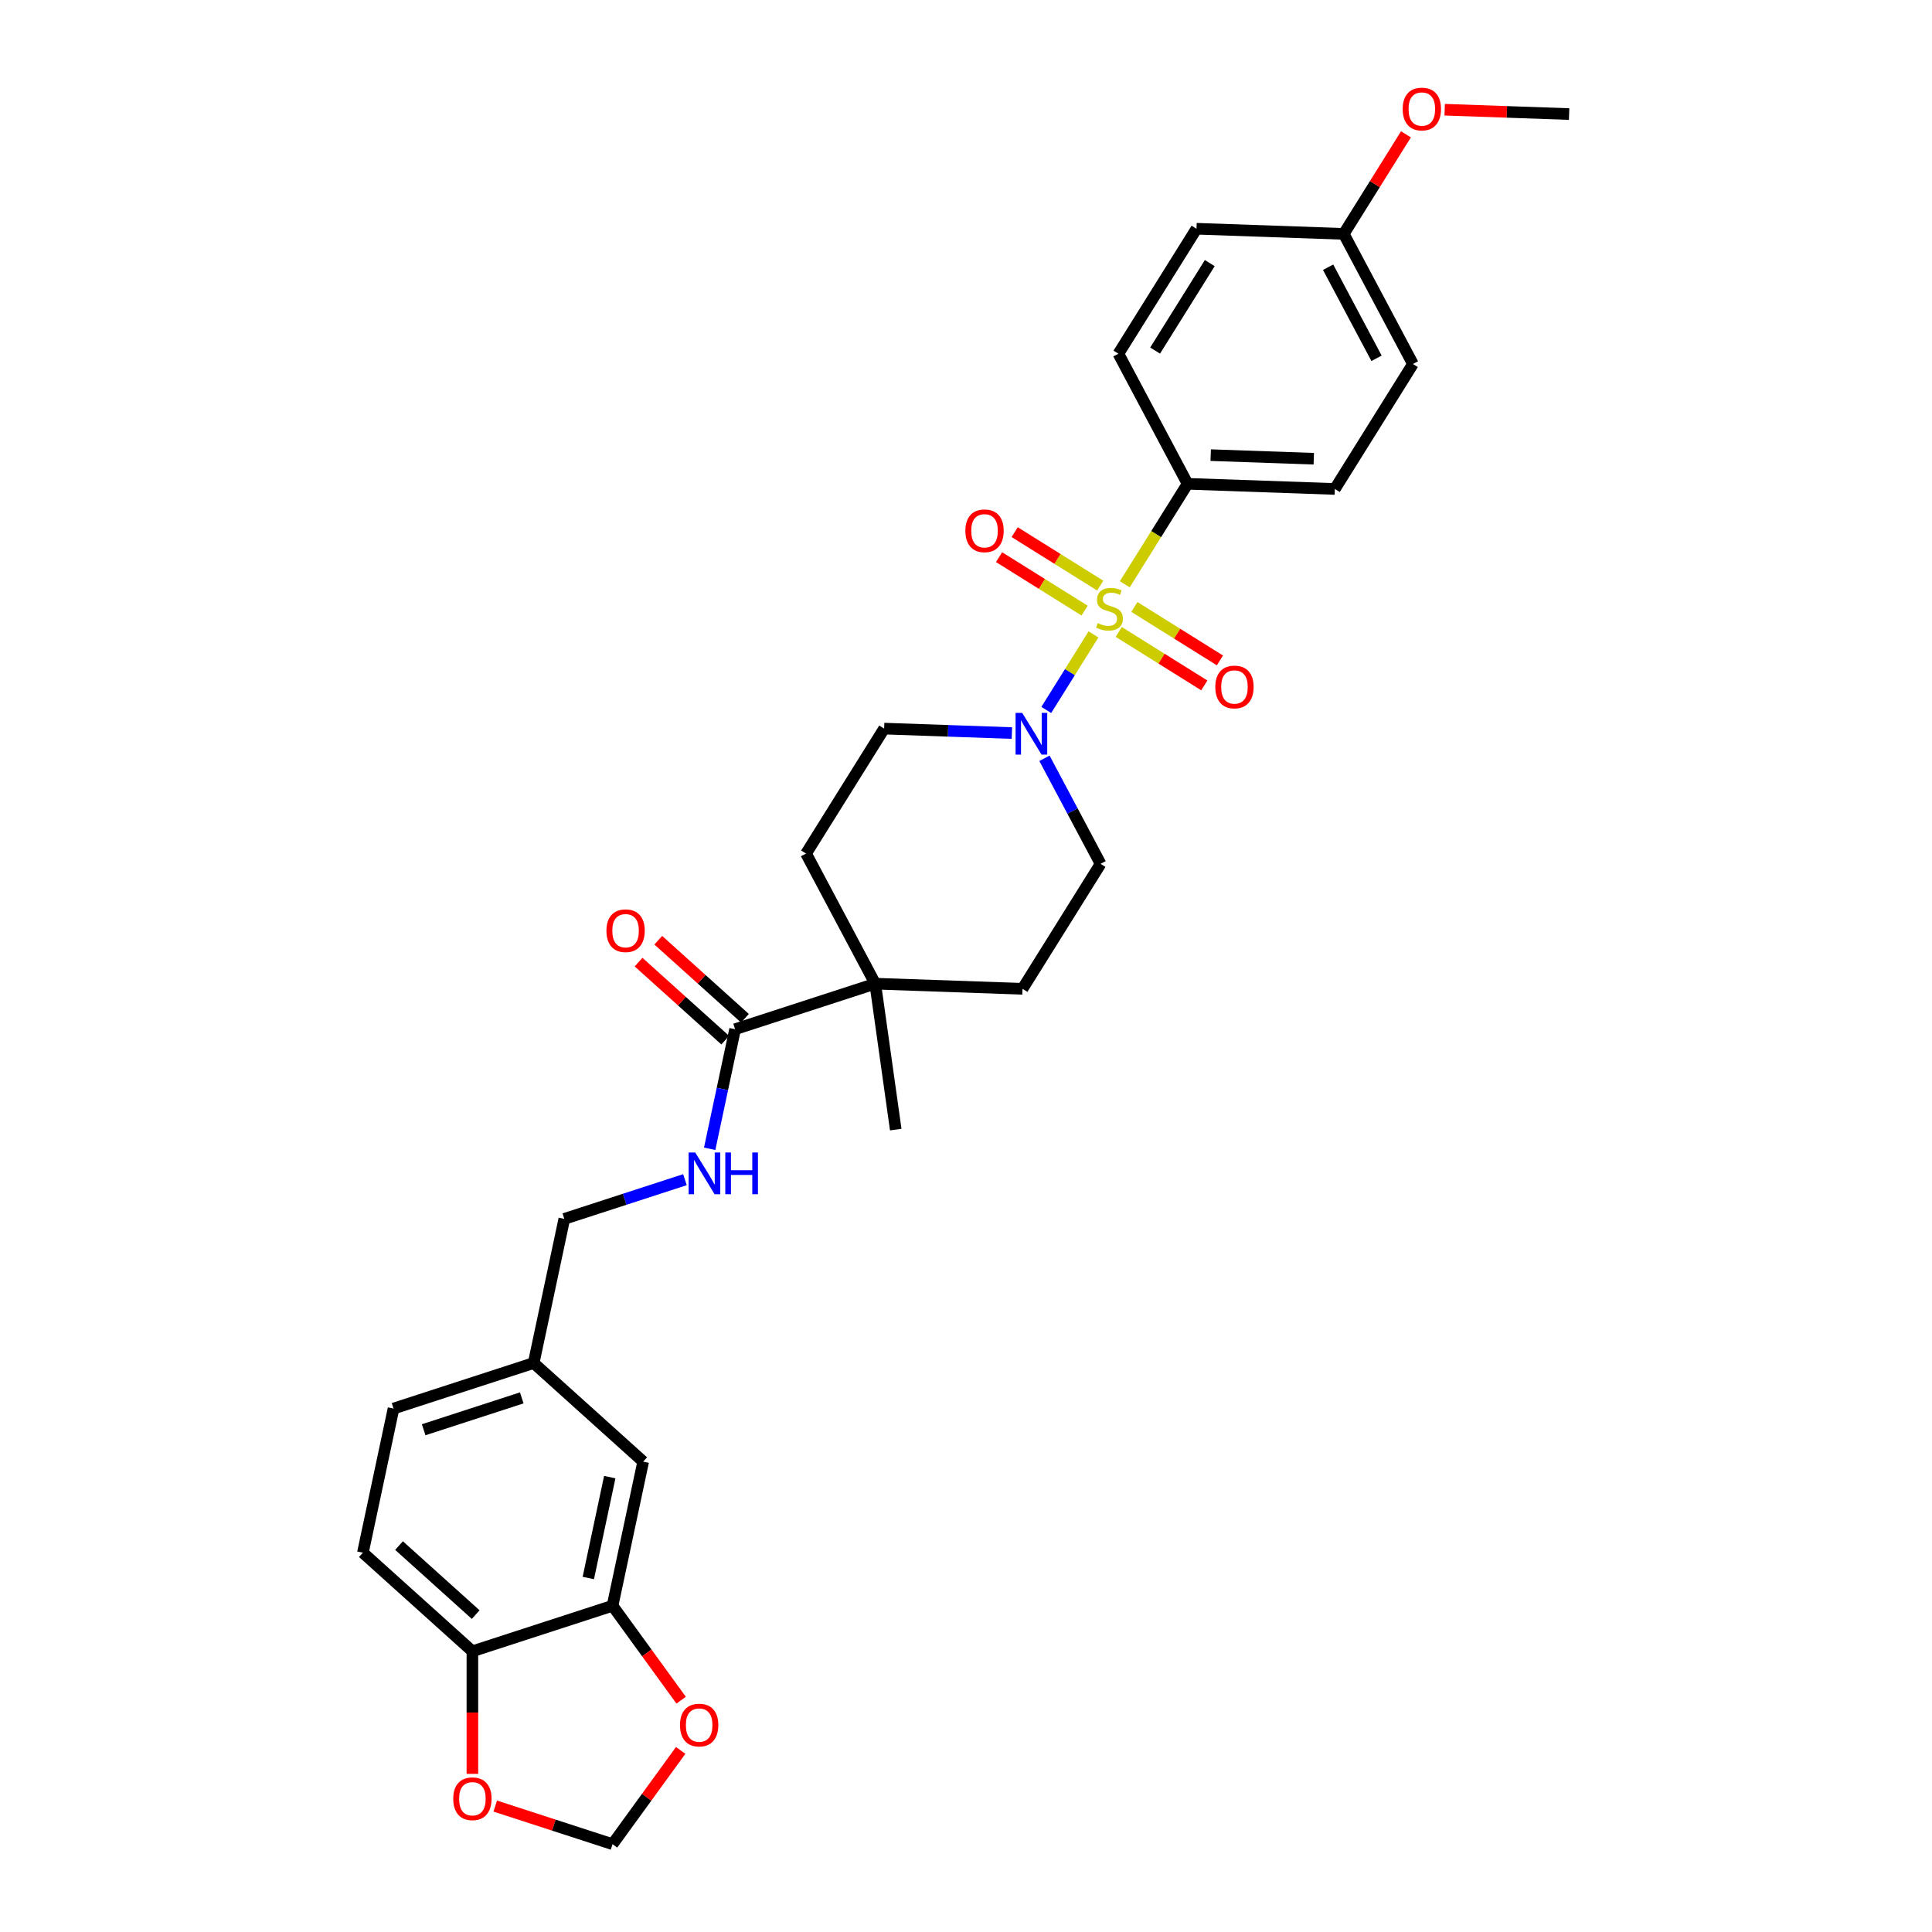 <?xml version='1.0' encoding='iso-8859-1'?>
<svg version='1.1' baseProfile='full'
              xmlns='http://www.w3.org/2000/svg'
                      xmlns:rdkit='http://www.rdkit.org/xml'
                      xmlns:xlink='http://www.w3.org/1999/xlink'
                  xml:space='preserve'
width='1000px' height='1000px' viewBox='0 0 1000 1000'>
<!-- END OF HEADER -->
<rect style='opacity:1.0;fill:#FFFFFF;stroke:none' width='1000' height='1000' x='0' y='0'> </rect>
<path class='bond-0' d='M 565.99,328.359 L 553.77,347.914' style='fill:none;fill-rule:evenodd;stroke:#CCCC00;stroke-width:6px;stroke-linecap:butt;stroke-linejoin:miter;stroke-opacity:1' />
<path class='bond-0' d='M 553.77,347.914 L 541.551,367.469' style='fill:none;fill-rule:evenodd;stroke:#0000FF;stroke-width:6px;stroke-linecap:butt;stroke-linejoin:miter;stroke-opacity:1' />
<path class='bond-3' d='M 582.194,302.427 L 598.442,276.424' style='fill:none;fill-rule:evenodd;stroke:#CCCC00;stroke-width:6px;stroke-linecap:butt;stroke-linejoin:miter;stroke-opacity:1' />
<path class='bond-3' d='M 598.442,276.424 L 614.69,250.422' style='fill:none;fill-rule:evenodd;stroke:#000000;stroke-width:6px;stroke-linecap:butt;stroke-linejoin:miter;stroke-opacity:1' />
<path class='bond-5' d='M 569.482,303.116 L 547.338,289.279' style='fill:none;fill-rule:evenodd;stroke:#CCCC00;stroke-width:6px;stroke-linecap:butt;stroke-linejoin:miter;stroke-opacity:1' />
<path class='bond-5' d='M 547.338,289.279 L 525.194,275.442' style='fill:none;fill-rule:evenodd;stroke:#FF0000;stroke-width:6px;stroke-linecap:butt;stroke-linejoin:miter;stroke-opacity:1' />
<path class='bond-5' d='M 561.399,316.053 L 539.255,302.216' style='fill:none;fill-rule:evenodd;stroke:#CCCC00;stroke-width:6px;stroke-linecap:butt;stroke-linejoin:miter;stroke-opacity:1' />
<path class='bond-5' d='M 539.255,302.216 L 517.111,288.379' style='fill:none;fill-rule:evenodd;stroke:#FF0000;stroke-width:6px;stroke-linecap:butt;stroke-linejoin:miter;stroke-opacity:1' />
<path class='bond-6' d='M 579.063,327.091 L 601.207,340.928' style='fill:none;fill-rule:evenodd;stroke:#CCCC00;stroke-width:6px;stroke-linecap:butt;stroke-linejoin:miter;stroke-opacity:1' />
<path class='bond-6' d='M 601.207,340.928 L 623.351,354.765' style='fill:none;fill-rule:evenodd;stroke:#FF0000;stroke-width:6px;stroke-linecap:butt;stroke-linejoin:miter;stroke-opacity:1' />
<path class='bond-6' d='M 587.147,314.154 L 609.291,327.991' style='fill:none;fill-rule:evenodd;stroke:#CCCC00;stroke-width:6px;stroke-linecap:butt;stroke-linejoin:miter;stroke-opacity:1' />
<path class='bond-6' d='M 609.291,327.991 L 631.435,341.828' style='fill:none;fill-rule:evenodd;stroke:#FF0000;stroke-width:6px;stroke-linecap:butt;stroke-linejoin:miter;stroke-opacity:1' />
<path class='bond-11' d='M 540.611,392.492 L 555.137,419.81' style='fill:none;fill-rule:evenodd;stroke:#0000FF;stroke-width:6px;stroke-linecap:butt;stroke-linejoin:miter;stroke-opacity:1' />
<path class='bond-11' d='M 555.137,419.81 L 569.662,447.129' style='fill:none;fill-rule:evenodd;stroke:#000000;stroke-width:6px;stroke-linecap:butt;stroke-linejoin:miter;stroke-opacity:1' />
<path class='bond-12' d='M 523.757,379.432 L 490.694,378.278' style='fill:none;fill-rule:evenodd;stroke:#0000FF;stroke-width:6px;stroke-linecap:butt;stroke-linejoin:miter;stroke-opacity:1' />
<path class='bond-12' d='M 490.694,378.278 L 457.63,377.123' style='fill:none;fill-rule:evenodd;stroke:#000000;stroke-width:6px;stroke-linecap:butt;stroke-linejoin:miter;stroke-opacity:1' />
<path class='bond-1' d='M 380.482,532.718 L 453.02,509.149' style='fill:none;fill-rule:evenodd;stroke:#000000;stroke-width:6px;stroke-linecap:butt;stroke-linejoin:miter;stroke-opacity:1' />
<path class='bond-7' d='M 380.482,532.718 L 373.903,563.667' style='fill:none;fill-rule:evenodd;stroke:#000000;stroke-width:6px;stroke-linecap:butt;stroke-linejoin:miter;stroke-opacity:1' />
<path class='bond-7' d='M 373.903,563.667 L 367.325,594.615' style='fill:none;fill-rule:evenodd;stroke:#0000FF;stroke-width:6px;stroke-linecap:butt;stroke-linejoin:miter;stroke-opacity:1' />
<path class='bond-15' d='M 385.585,527.05 L 363.156,506.854' style='fill:none;fill-rule:evenodd;stroke:#000000;stroke-width:6px;stroke-linecap:butt;stroke-linejoin:miter;stroke-opacity:1' />
<path class='bond-15' d='M 363.156,506.854 L 340.727,486.659' style='fill:none;fill-rule:evenodd;stroke:#FF0000;stroke-width:6px;stroke-linecap:butt;stroke-linejoin:miter;stroke-opacity:1' />
<path class='bond-15' d='M 375.378,538.386 L 352.949,518.19' style='fill:none;fill-rule:evenodd;stroke:#000000;stroke-width:6px;stroke-linecap:butt;stroke-linejoin:miter;stroke-opacity:1' />
<path class='bond-15' d='M 352.949,518.19 L 330.52,497.995' style='fill:none;fill-rule:evenodd;stroke:#FF0000;stroke-width:6px;stroke-linecap:butt;stroke-linejoin:miter;stroke-opacity:1' />
<path class='bond-2' d='M 453.02,509.149 L 417.213,441.805' style='fill:none;fill-rule:evenodd;stroke:#000000;stroke-width:6px;stroke-linecap:butt;stroke-linejoin:miter;stroke-opacity:1' />
<path class='bond-28' d='M 453.02,509.149 L 463.635,584.678' style='fill:none;fill-rule:evenodd;stroke:#000000;stroke-width:6px;stroke-linecap:butt;stroke-linejoin:miter;stroke-opacity:1' />
<path class='bond-31' d='M 453.02,509.149 L 529.245,511.81' style='fill:none;fill-rule:evenodd;stroke:#000000;stroke-width:6px;stroke-linecap:butt;stroke-linejoin:miter;stroke-opacity:1' />
<path class='bond-18' d='M 614.69,250.422 L 690.915,253.084' style='fill:none;fill-rule:evenodd;stroke:#000000;stroke-width:6px;stroke-linecap:butt;stroke-linejoin:miter;stroke-opacity:1' />
<path class='bond-18' d='M 626.656,235.576 L 680.014,237.439' style='fill:none;fill-rule:evenodd;stroke:#000000;stroke-width:6px;stroke-linecap:butt;stroke-linejoin:miter;stroke-opacity:1' />
<path class='bond-19' d='M 614.69,250.422 L 578.883,183.078' style='fill:none;fill-rule:evenodd;stroke:#000000;stroke-width:6px;stroke-linecap:butt;stroke-linejoin:miter;stroke-opacity:1' />
<path class='bond-4' d='M 317.051,831.136 L 332.909,756.531' style='fill:none;fill-rule:evenodd;stroke:#000000;stroke-width:6px;stroke-linecap:butt;stroke-linejoin:miter;stroke-opacity:1' />
<path class='bond-4' d='M 304.509,816.774 L 315.609,764.551' style='fill:none;fill-rule:evenodd;stroke:#000000;stroke-width:6px;stroke-linecap:butt;stroke-linejoin:miter;stroke-opacity:1' />
<path class='bond-9' d='M 317.051,831.136 L 334.806,855.574' style='fill:none;fill-rule:evenodd;stroke:#000000;stroke-width:6px;stroke-linecap:butt;stroke-linejoin:miter;stroke-opacity:1' />
<path class='bond-9' d='M 334.806,855.574 L 352.561,880.012' style='fill:none;fill-rule:evenodd;stroke:#FF0000;stroke-width:6px;stroke-linecap:butt;stroke-linejoin:miter;stroke-opacity:1' />
<path class='bond-32' d='M 317.051,831.136 L 244.513,854.705' style='fill:none;fill-rule:evenodd;stroke:#000000;stroke-width:6px;stroke-linecap:butt;stroke-linejoin:miter;stroke-opacity:1' />
<path class='bond-22' d='M 354.526,610.603 L 323.306,620.747' style='fill:none;fill-rule:evenodd;stroke:#0000FF;stroke-width:6px;stroke-linecap:butt;stroke-linejoin:miter;stroke-opacity:1' />
<path class='bond-22' d='M 323.306,620.747 L 292.086,630.891' style='fill:none;fill-rule:evenodd;stroke:#000000;stroke-width:6px;stroke-linecap:butt;stroke-linejoin:miter;stroke-opacity:1' />
<path class='bond-8' d='M 244.513,854.705 L 187.832,803.67' style='fill:none;fill-rule:evenodd;stroke:#000000;stroke-width:6px;stroke-linecap:butt;stroke-linejoin:miter;stroke-opacity:1' />
<path class='bond-8' d='M 246.218,835.714 L 206.541,799.989' style='fill:none;fill-rule:evenodd;stroke:#000000;stroke-width:6px;stroke-linecap:butt;stroke-linejoin:miter;stroke-opacity:1' />
<path class='bond-10' d='M 244.513,854.705 L 244.513,886.426' style='fill:none;fill-rule:evenodd;stroke:#000000;stroke-width:6px;stroke-linecap:butt;stroke-linejoin:miter;stroke-opacity:1' />
<path class='bond-10' d='M 244.513,886.426 L 244.513,918.148' style='fill:none;fill-rule:evenodd;stroke:#FF0000;stroke-width:6px;stroke-linecap:butt;stroke-linejoin:miter;stroke-opacity:1' />
<path class='bond-13' d='M 352.317,906.005 L 334.684,930.275' style='fill:none;fill-rule:evenodd;stroke:#FF0000;stroke-width:6px;stroke-linecap:butt;stroke-linejoin:miter;stroke-opacity:1' />
<path class='bond-13' d='M 334.684,930.275 L 317.051,954.545' style='fill:none;fill-rule:evenodd;stroke:#000000;stroke-width:6px;stroke-linecap:butt;stroke-linejoin:miter;stroke-opacity:1' />
<path class='bond-33' d='M 256.335,934.818 L 286.693,944.682' style='fill:none;fill-rule:evenodd;stroke:#FF0000;stroke-width:6px;stroke-linecap:butt;stroke-linejoin:miter;stroke-opacity:1' />
<path class='bond-33' d='M 286.693,944.682 L 317.051,954.545' style='fill:none;fill-rule:evenodd;stroke:#000000;stroke-width:6px;stroke-linecap:butt;stroke-linejoin:miter;stroke-opacity:1' />
<path class='bond-17' d='M 569.662,447.129 L 529.245,511.81' style='fill:none;fill-rule:evenodd;stroke:#000000;stroke-width:6px;stroke-linecap:butt;stroke-linejoin:miter;stroke-opacity:1' />
<path class='bond-16' d='M 457.63,377.123 L 417.213,441.805' style='fill:none;fill-rule:evenodd;stroke:#000000;stroke-width:6px;stroke-linecap:butt;stroke-linejoin:miter;stroke-opacity:1' />
<path class='bond-14' d='M 332.909,756.531 L 276.228,705.496' style='fill:none;fill-rule:evenodd;stroke:#000000;stroke-width:6px;stroke-linecap:butt;stroke-linejoin:miter;stroke-opacity:1' />
<path class='bond-26' d='M 690.915,253.084 L 731.333,188.402' style='fill:none;fill-rule:evenodd;stroke:#000000;stroke-width:6px;stroke-linecap:butt;stroke-linejoin:miter;stroke-opacity:1' />
<path class='bond-25' d='M 578.883,183.078 L 619.301,118.396' style='fill:none;fill-rule:evenodd;stroke:#000000;stroke-width:6px;stroke-linecap:butt;stroke-linejoin:miter;stroke-opacity:1' />
<path class='bond-25' d='M 597.882,181.459 L 626.174,136.182' style='fill:none;fill-rule:evenodd;stroke:#000000;stroke-width:6px;stroke-linecap:butt;stroke-linejoin:miter;stroke-opacity:1' />
<path class='bond-20' d='M 187.832,803.67 L 203.69,729.065' style='fill:none;fill-rule:evenodd;stroke:#000000;stroke-width:6px;stroke-linecap:butt;stroke-linejoin:miter;stroke-opacity:1' />
<path class='bond-21' d='M 276.228,705.496 L 292.086,630.891' style='fill:none;fill-rule:evenodd;stroke:#000000;stroke-width:6px;stroke-linecap:butt;stroke-linejoin:miter;stroke-opacity:1' />
<path class='bond-24' d='M 276.228,705.496 L 203.69,729.065' style='fill:none;fill-rule:evenodd;stroke:#000000;stroke-width:6px;stroke-linecap:butt;stroke-linejoin:miter;stroke-opacity:1' />
<path class='bond-24' d='M 270.061,723.539 L 219.284,740.037' style='fill:none;fill-rule:evenodd;stroke:#000000;stroke-width:6px;stroke-linecap:butt;stroke-linejoin:miter;stroke-opacity:1' />
<path class='bond-23' d='M 695.526,121.058 L 619.301,118.396' style='fill:none;fill-rule:evenodd;stroke:#000000;stroke-width:6px;stroke-linecap:butt;stroke-linejoin:miter;stroke-opacity:1' />
<path class='bond-27' d='M 695.526,121.058 L 711.621,95.3' style='fill:none;fill-rule:evenodd;stroke:#000000;stroke-width:6px;stroke-linecap:butt;stroke-linejoin:miter;stroke-opacity:1' />
<path class='bond-27' d='M 711.621,95.3 L 727.717,69.541' style='fill:none;fill-rule:evenodd;stroke:#FF0000;stroke-width:6px;stroke-linecap:butt;stroke-linejoin:miter;stroke-opacity:1' />
<path class='bond-30' d='M 695.526,121.058 L 731.333,188.402' style='fill:none;fill-rule:evenodd;stroke:#000000;stroke-width:6px;stroke-linecap:butt;stroke-linejoin:miter;stroke-opacity:1' />
<path class='bond-30' d='M 687.428,138.321 L 712.493,185.462' style='fill:none;fill-rule:evenodd;stroke:#000000;stroke-width:6px;stroke-linecap:butt;stroke-linejoin:miter;stroke-opacity:1' />
<path class='bond-29' d='M 747.765,56.789 L 779.967,57.914' style='fill:none;fill-rule:evenodd;stroke:#FF0000;stroke-width:6px;stroke-linecap:butt;stroke-linejoin:miter;stroke-opacity:1' />
<path class='bond-29' d='M 779.967,57.914 L 812.168,59.038' style='fill:none;fill-rule:evenodd;stroke:#000000;stroke-width:6px;stroke-linecap:butt;stroke-linejoin:miter;stroke-opacity:1' />
<path  class='atom-0' d='M 568.171 322.517
Q 568.415 322.609, 569.422 323.036
Q 570.429 323.463, 571.527 323.737
Q 572.656 323.981, 573.754 323.981
Q 575.798 323.981, 576.988 323.005
Q 578.178 321.998, 578.178 320.259
Q 578.178 319.07, 577.568 318.337
Q 576.988 317.605, 576.073 317.209
Q 575.158 316.812, 573.632 316.354
Q 571.71 315.775, 570.551 315.225
Q 569.422 314.676, 568.598 313.517
Q 567.805 312.358, 567.805 310.405
Q 567.805 307.69, 569.635 306.012
Q 571.496 304.334, 575.158 304.334
Q 577.659 304.334, 580.496 305.524
L 579.795 307.873
Q 577.202 306.805, 575.249 306.805
Q 573.144 306.805, 571.985 307.69
Q 570.825 308.544, 570.856 310.039
Q 570.856 311.198, 571.435 311.9
Q 572.046 312.602, 572.9 312.998
Q 573.785 313.395, 575.249 313.853
Q 577.202 314.463, 578.361 315.073
Q 579.52 315.683, 580.344 316.934
Q 581.198 318.154, 581.198 320.259
Q 581.198 323.249, 579.185 324.866
Q 577.202 326.453, 573.876 326.453
Q 571.954 326.453, 570.49 326.025
Q 569.056 325.629, 567.347 324.927
L 568.171 322.517
' fill='#CCCC00'/>
<path  class='atom-1' d='M 529.081 368.985
L 536.159 380.426
Q 536.86 381.555, 537.989 383.599
Q 539.118 385.643, 539.179 385.765
L 539.179 368.985
L 542.047 368.985
L 542.047 390.585
L 539.087 390.585
L 531.491 378.077
Q 530.606 376.612, 529.66 374.934
Q 528.745 373.256, 528.47 372.738
L 528.47 390.585
L 525.664 390.585
L 525.664 368.985
L 529.081 368.985
' fill='#0000FF'/>
<path  class='atom-6' d='M 499.676 274.747
Q 499.676 269.56, 502.238 266.662
Q 504.801 263.764, 509.591 263.764
Q 514.381 263.764, 516.944 266.662
Q 519.506 269.56, 519.506 274.747
Q 519.506 279.994, 516.913 282.984
Q 514.32 285.943, 509.591 285.943
Q 504.832 285.943, 502.238 282.984
Q 499.676 280.025, 499.676 274.747
M 509.591 283.503
Q 512.886 283.503, 514.655 281.306
Q 516.455 279.079, 516.455 274.747
Q 516.455 270.506, 514.655 268.371
Q 512.886 266.204, 509.591 266.204
Q 506.296 266.204, 504.496 268.34
Q 502.727 270.476, 502.727 274.747
Q 502.727 279.11, 504.496 281.306
Q 506.296 283.503, 509.591 283.503
' fill='#FF0000'/>
<path  class='atom-7' d='M 629.039 355.582
Q 629.039 350.396, 631.602 347.497
Q 634.165 344.599, 638.954 344.599
Q 643.744 344.599, 646.307 347.497
Q 648.87 350.396, 648.87 355.582
Q 648.87 360.83, 646.277 363.819
Q 643.683 366.779, 638.954 366.779
Q 634.195 366.779, 631.602 363.819
Q 629.039 360.86, 629.039 355.582
M 638.954 364.338
Q 642.249 364.338, 644.019 362.141
Q 645.819 359.914, 645.819 355.582
Q 645.819 351.341, 644.019 349.206
Q 642.249 347.04, 638.954 347.04
Q 635.66 347.04, 633.86 349.175
Q 632.09 351.311, 632.09 355.582
Q 632.09 359.945, 633.86 362.141
Q 635.66 364.338, 638.954 364.338
' fill='#FF0000'/>
<path  class='atom-8' d='M 359.849 596.522
L 366.927 607.963
Q 367.629 609.092, 368.758 611.136
Q 369.887 613.18, 369.948 613.302
L 369.948 596.522
L 372.815 596.522
L 372.815 618.122
L 369.856 618.122
L 362.26 605.614
Q 361.375 604.149, 360.429 602.471
Q 359.514 600.793, 359.239 600.275
L 359.239 618.122
L 356.432 618.122
L 356.432 596.522
L 359.849 596.522
' fill='#0000FF'/>
<path  class='atom-8' d='M 375.409 596.522
L 378.337 596.522
L 378.337 605.705
L 389.382 605.705
L 389.382 596.522
L 392.31 596.522
L 392.31 618.122
L 389.382 618.122
L 389.382 608.146
L 378.337 608.146
L 378.337 618.122
L 375.409 618.122
L 375.409 596.522
' fill='#0000FF'/>
<path  class='atom-10' d='M 351.967 892.902
Q 351.967 887.715, 354.529 884.817
Q 357.092 881.919, 361.882 881.919
Q 366.672 881.919, 369.235 884.817
Q 371.797 887.715, 371.797 892.902
Q 371.797 898.149, 369.204 901.139
Q 366.611 904.098, 361.882 904.098
Q 357.123 904.098, 354.529 901.139
Q 351.967 898.18, 351.967 892.902
M 361.882 901.658
Q 365.177 901.658, 366.946 899.461
Q 368.746 897.234, 368.746 892.902
Q 368.746 888.661, 366.946 886.525
Q 365.177 884.359, 361.882 884.359
Q 358.587 884.359, 356.787 886.495
Q 355.018 888.631, 355.018 892.902
Q 355.018 897.264, 356.787 899.461
Q 358.587 901.658, 361.882 901.658
' fill='#FF0000'/>
<path  class='atom-11' d='M 234.597 931.037
Q 234.597 925.851, 237.16 922.953
Q 239.723 920.054, 244.513 920.054
Q 249.302 920.054, 251.865 922.953
Q 254.428 925.851, 254.428 931.037
Q 254.428 936.285, 251.835 939.275
Q 249.241 942.234, 244.513 942.234
Q 239.753 942.234, 237.16 939.275
Q 234.597 936.315, 234.597 931.037
M 244.513 939.793
Q 247.807 939.793, 249.577 937.597
Q 251.377 935.37, 251.377 931.037
Q 251.377 926.797, 249.577 924.661
Q 247.807 922.495, 244.513 922.495
Q 241.218 922.495, 239.418 924.631
Q 237.648 926.766, 237.648 931.037
Q 237.648 935.4, 239.418 937.597
Q 241.218 939.793, 244.513 939.793
' fill='#FF0000'/>
<path  class='atom-16' d='M 313.886 481.743
Q 313.886 476.557, 316.448 473.658
Q 319.011 470.76, 323.801 470.76
Q 328.591 470.76, 331.154 473.658
Q 333.716 476.557, 333.716 481.743
Q 333.716 486.991, 331.123 489.981
Q 328.53 492.94, 323.801 492.94
Q 319.042 492.94, 316.448 489.981
Q 313.886 487.021, 313.886 481.743
M 323.801 490.499
Q 327.096 490.499, 328.865 488.303
Q 330.665 486.075, 330.665 481.743
Q 330.665 477.503, 328.865 475.367
Q 327.096 473.201, 323.801 473.201
Q 320.506 473.201, 318.706 475.336
Q 316.937 477.472, 316.937 481.743
Q 316.937 486.106, 318.706 488.303
Q 320.506 490.499, 323.801 490.499
' fill='#FF0000'/>
<path  class='atom-28' d='M 726.028 56.438
Q 726.028 51.251, 728.591 48.353
Q 731.153 45.455, 735.943 45.455
Q 740.733 45.455, 743.296 48.353
Q 745.858 51.251, 745.858 56.438
Q 745.858 61.685, 743.265 64.675
Q 740.672 67.634, 735.943 67.634
Q 731.184 67.634, 728.591 64.675
Q 726.028 61.716, 726.028 56.438
M 735.943 65.194
Q 739.238 65.194, 741.008 62.997
Q 742.808 60.77, 742.808 56.438
Q 742.808 52.197, 741.008 50.061
Q 739.238 47.895, 735.943 47.895
Q 732.648 47.895, 730.848 50.031
Q 729.079 52.166, 729.079 56.438
Q 729.079 60.8, 730.848 62.997
Q 732.648 65.194, 735.943 65.194
' fill='#FF0000'/>
</svg>
